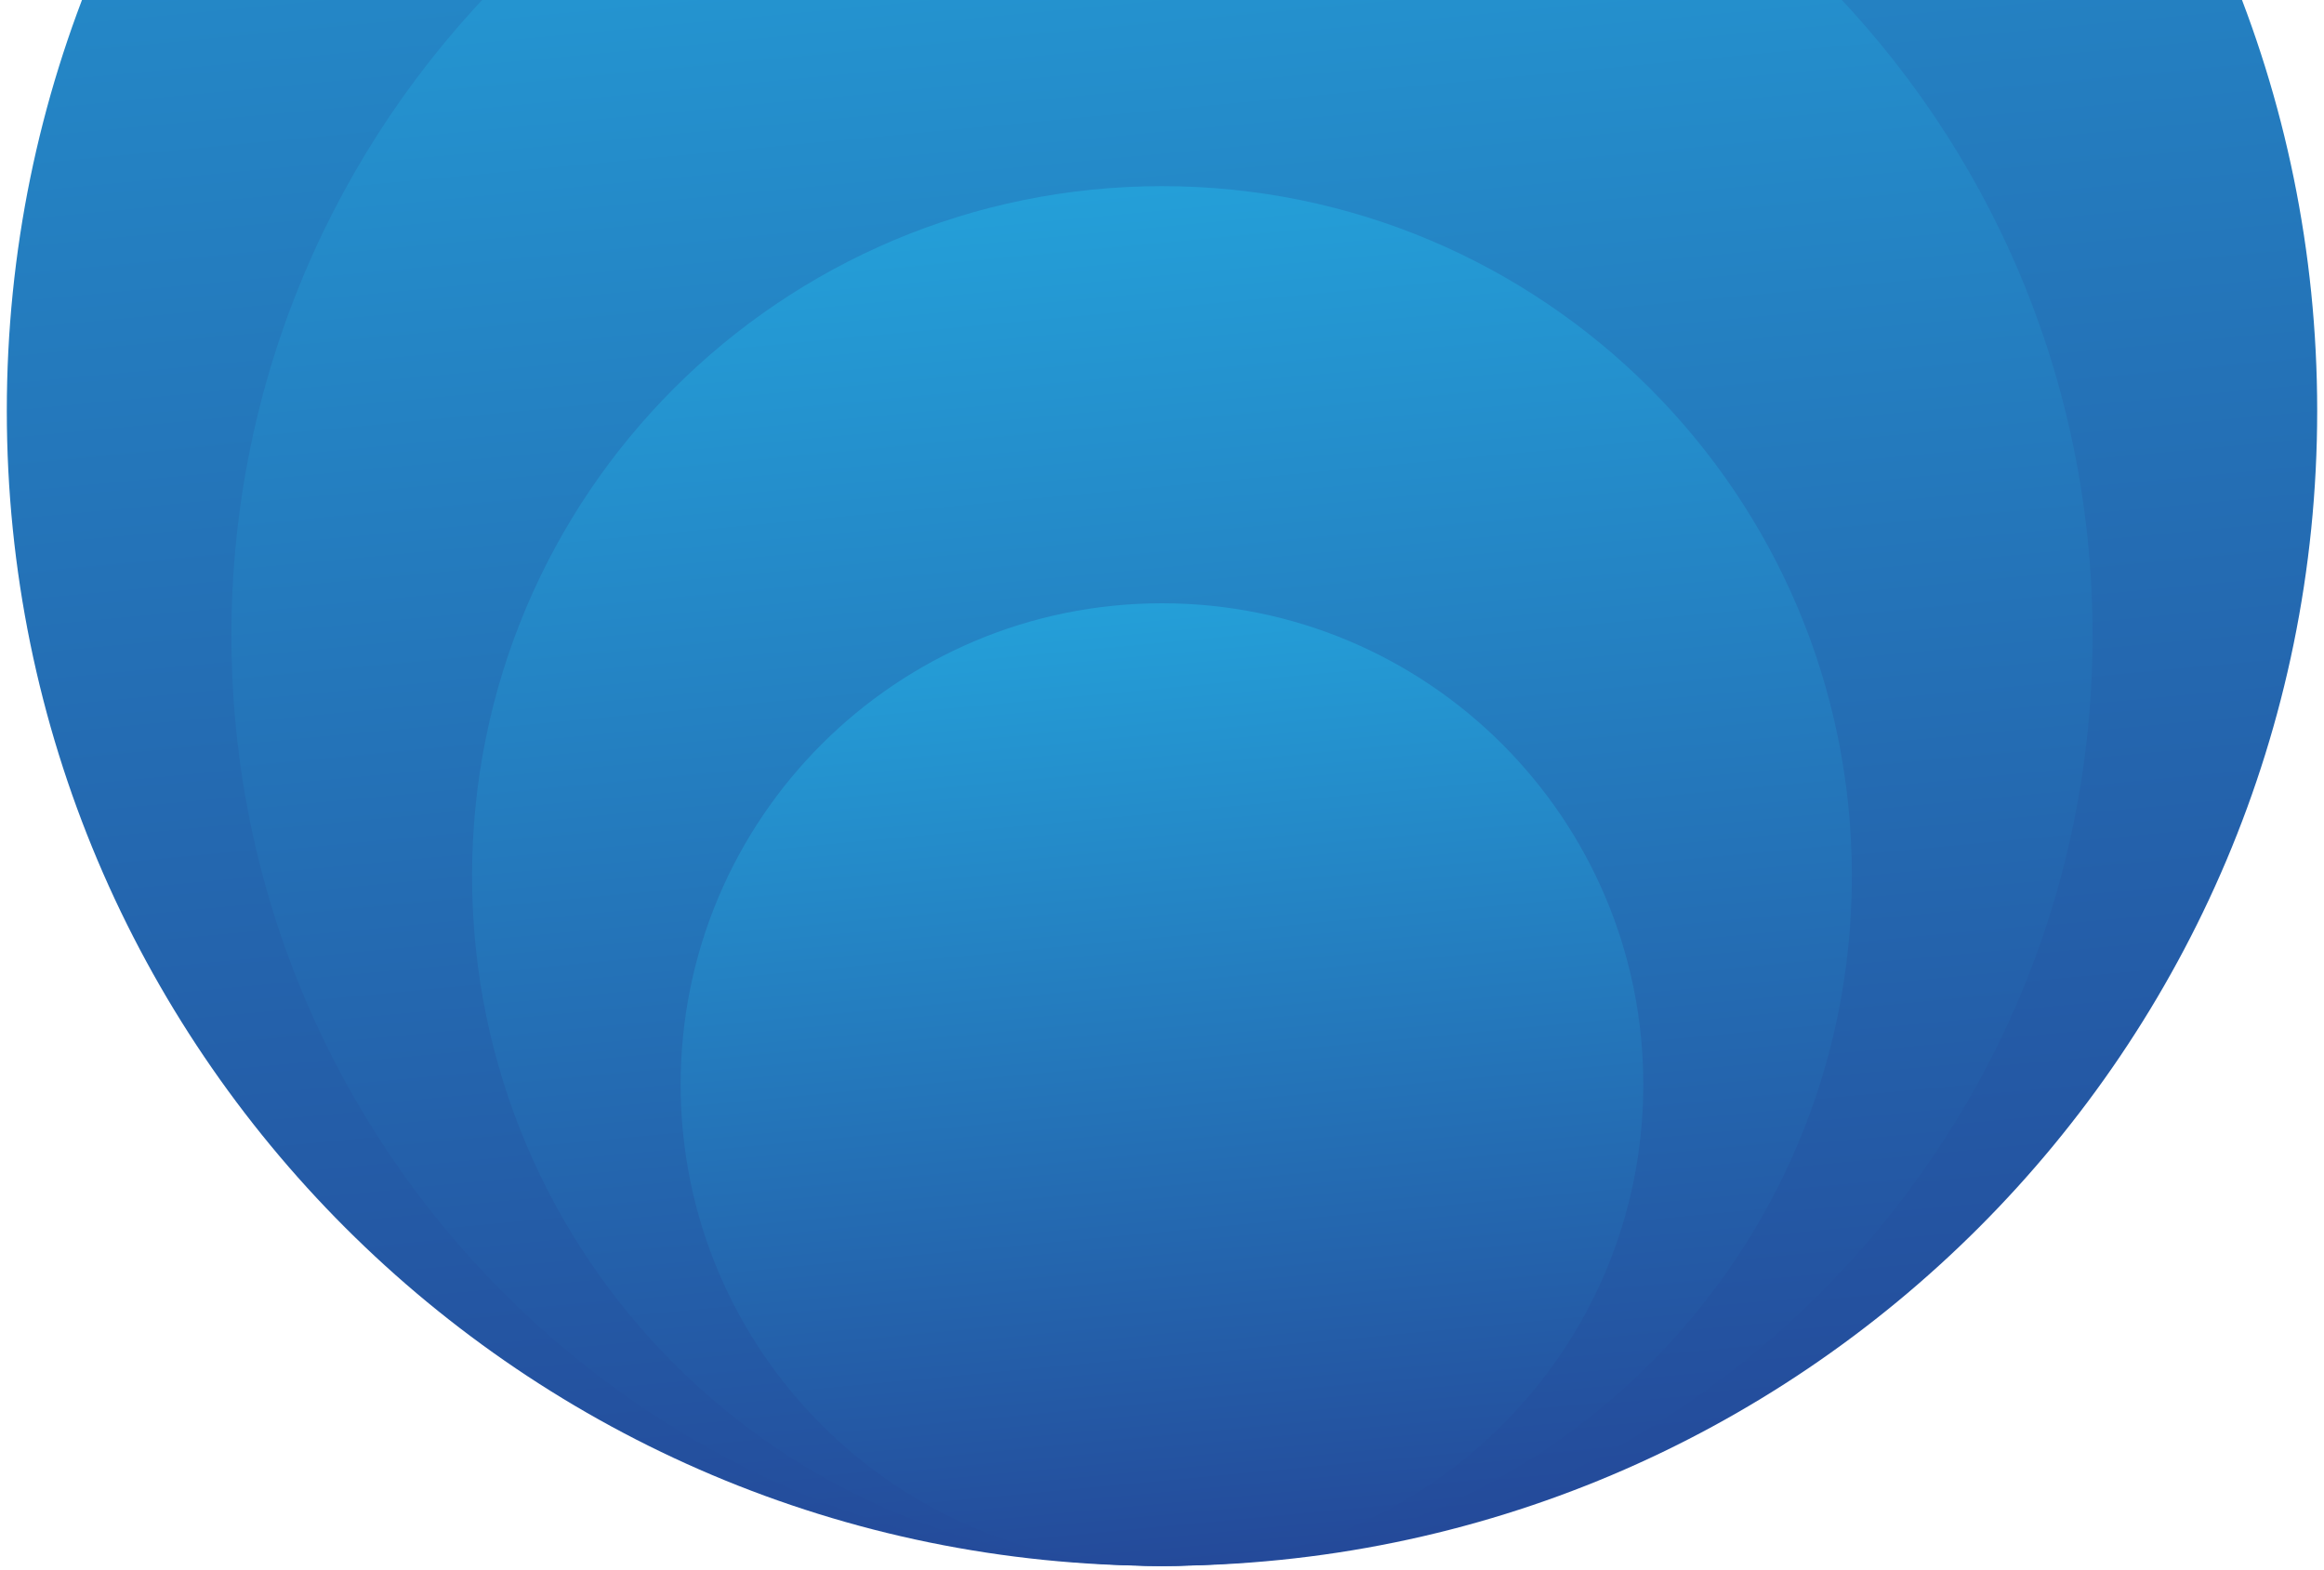 <?xml version="1.0" encoding="UTF-8"?> <svg xmlns="http://www.w3.org/2000/svg" width="256" height="173" viewBox="0 0 256 173" fill="none"><g clip-path="url(#clip0_15_113)"><path d="M128 -82C198.278 -82 255.25 -25.028 255.25 45.25C255.25 115.528 198.278 172.5 128 172.5C57.722 172.5 0.75 115.528 0.75 45.25C0.75 -25.028 57.722 -82 128 -82Z" fill="url(#paint0_linear_15_113)"></path><path d="M127.999 -32.514C184.612 -32.514 230.506 13.38 230.506 69.993C230.506 126.606 184.612 172.5 127.999 172.5C71.386 172.5 25.492 126.606 25.492 69.993C25.492 13.38 71.386 -32.514 127.999 -32.514Z" fill="url(#paint1_linear_15_113)"></path><path d="M127.996 20.507C169.968 20.507 203.993 54.532 203.993 96.504C203.993 138.475 169.968 172.5 127.996 172.5C86.025 172.5 52 138.475 52 96.504C52 54.532 86.025 20.507 127.996 20.507Z" fill="url(#paint2_linear_15_113)"></path><path d="M127.997 66.458C157.28 66.458 181.018 90.197 181.018 119.479C181.018 148.762 157.28 172.5 127.997 172.5C98.715 172.5 74.977 148.762 74.977 119.479C74.977 90.197 98.715 66.458 127.997 66.458Z" fill="url(#paint3_linear_15_113)"></path></g><defs><linearGradient id="paint0_linear_15_113" x1="128" y1="-82" x2="151.773" y2="170.26" gradientUnits="userSpaceOnUse"><stop stop-color="#249FD8"></stop><stop offset="1" stop-color="#244A9A"></stop></linearGradient><linearGradient id="paint1_linear_15_113" x1="127.999" y1="-32.514" x2="147.15" y2="170.695" gradientUnits="userSpaceOnUse"><stop stop-color="#249FD8"></stop><stop offset="1" stop-color="#244A9A"></stop></linearGradient><linearGradient id="paint2_linear_15_113" x1="127.996" y1="20.507" x2="142.195" y2="171.162" gradientUnits="userSpaceOnUse"><stop stop-color="#249FD8"></stop><stop offset="1" stop-color="#244A9A"></stop></linearGradient><linearGradient id="paint3_linear_15_113" x1="127.997" y1="66.458" x2="137.903" y2="171.566" gradientUnits="userSpaceOnUse"><stop stop-color="#249FD8"></stop><stop offset="1" stop-color="#244A9A"></stop></linearGradient><clipPath id="clip0_15_113"><rect width="256" height="173" fill="white"></rect></clipPath></defs></svg> 